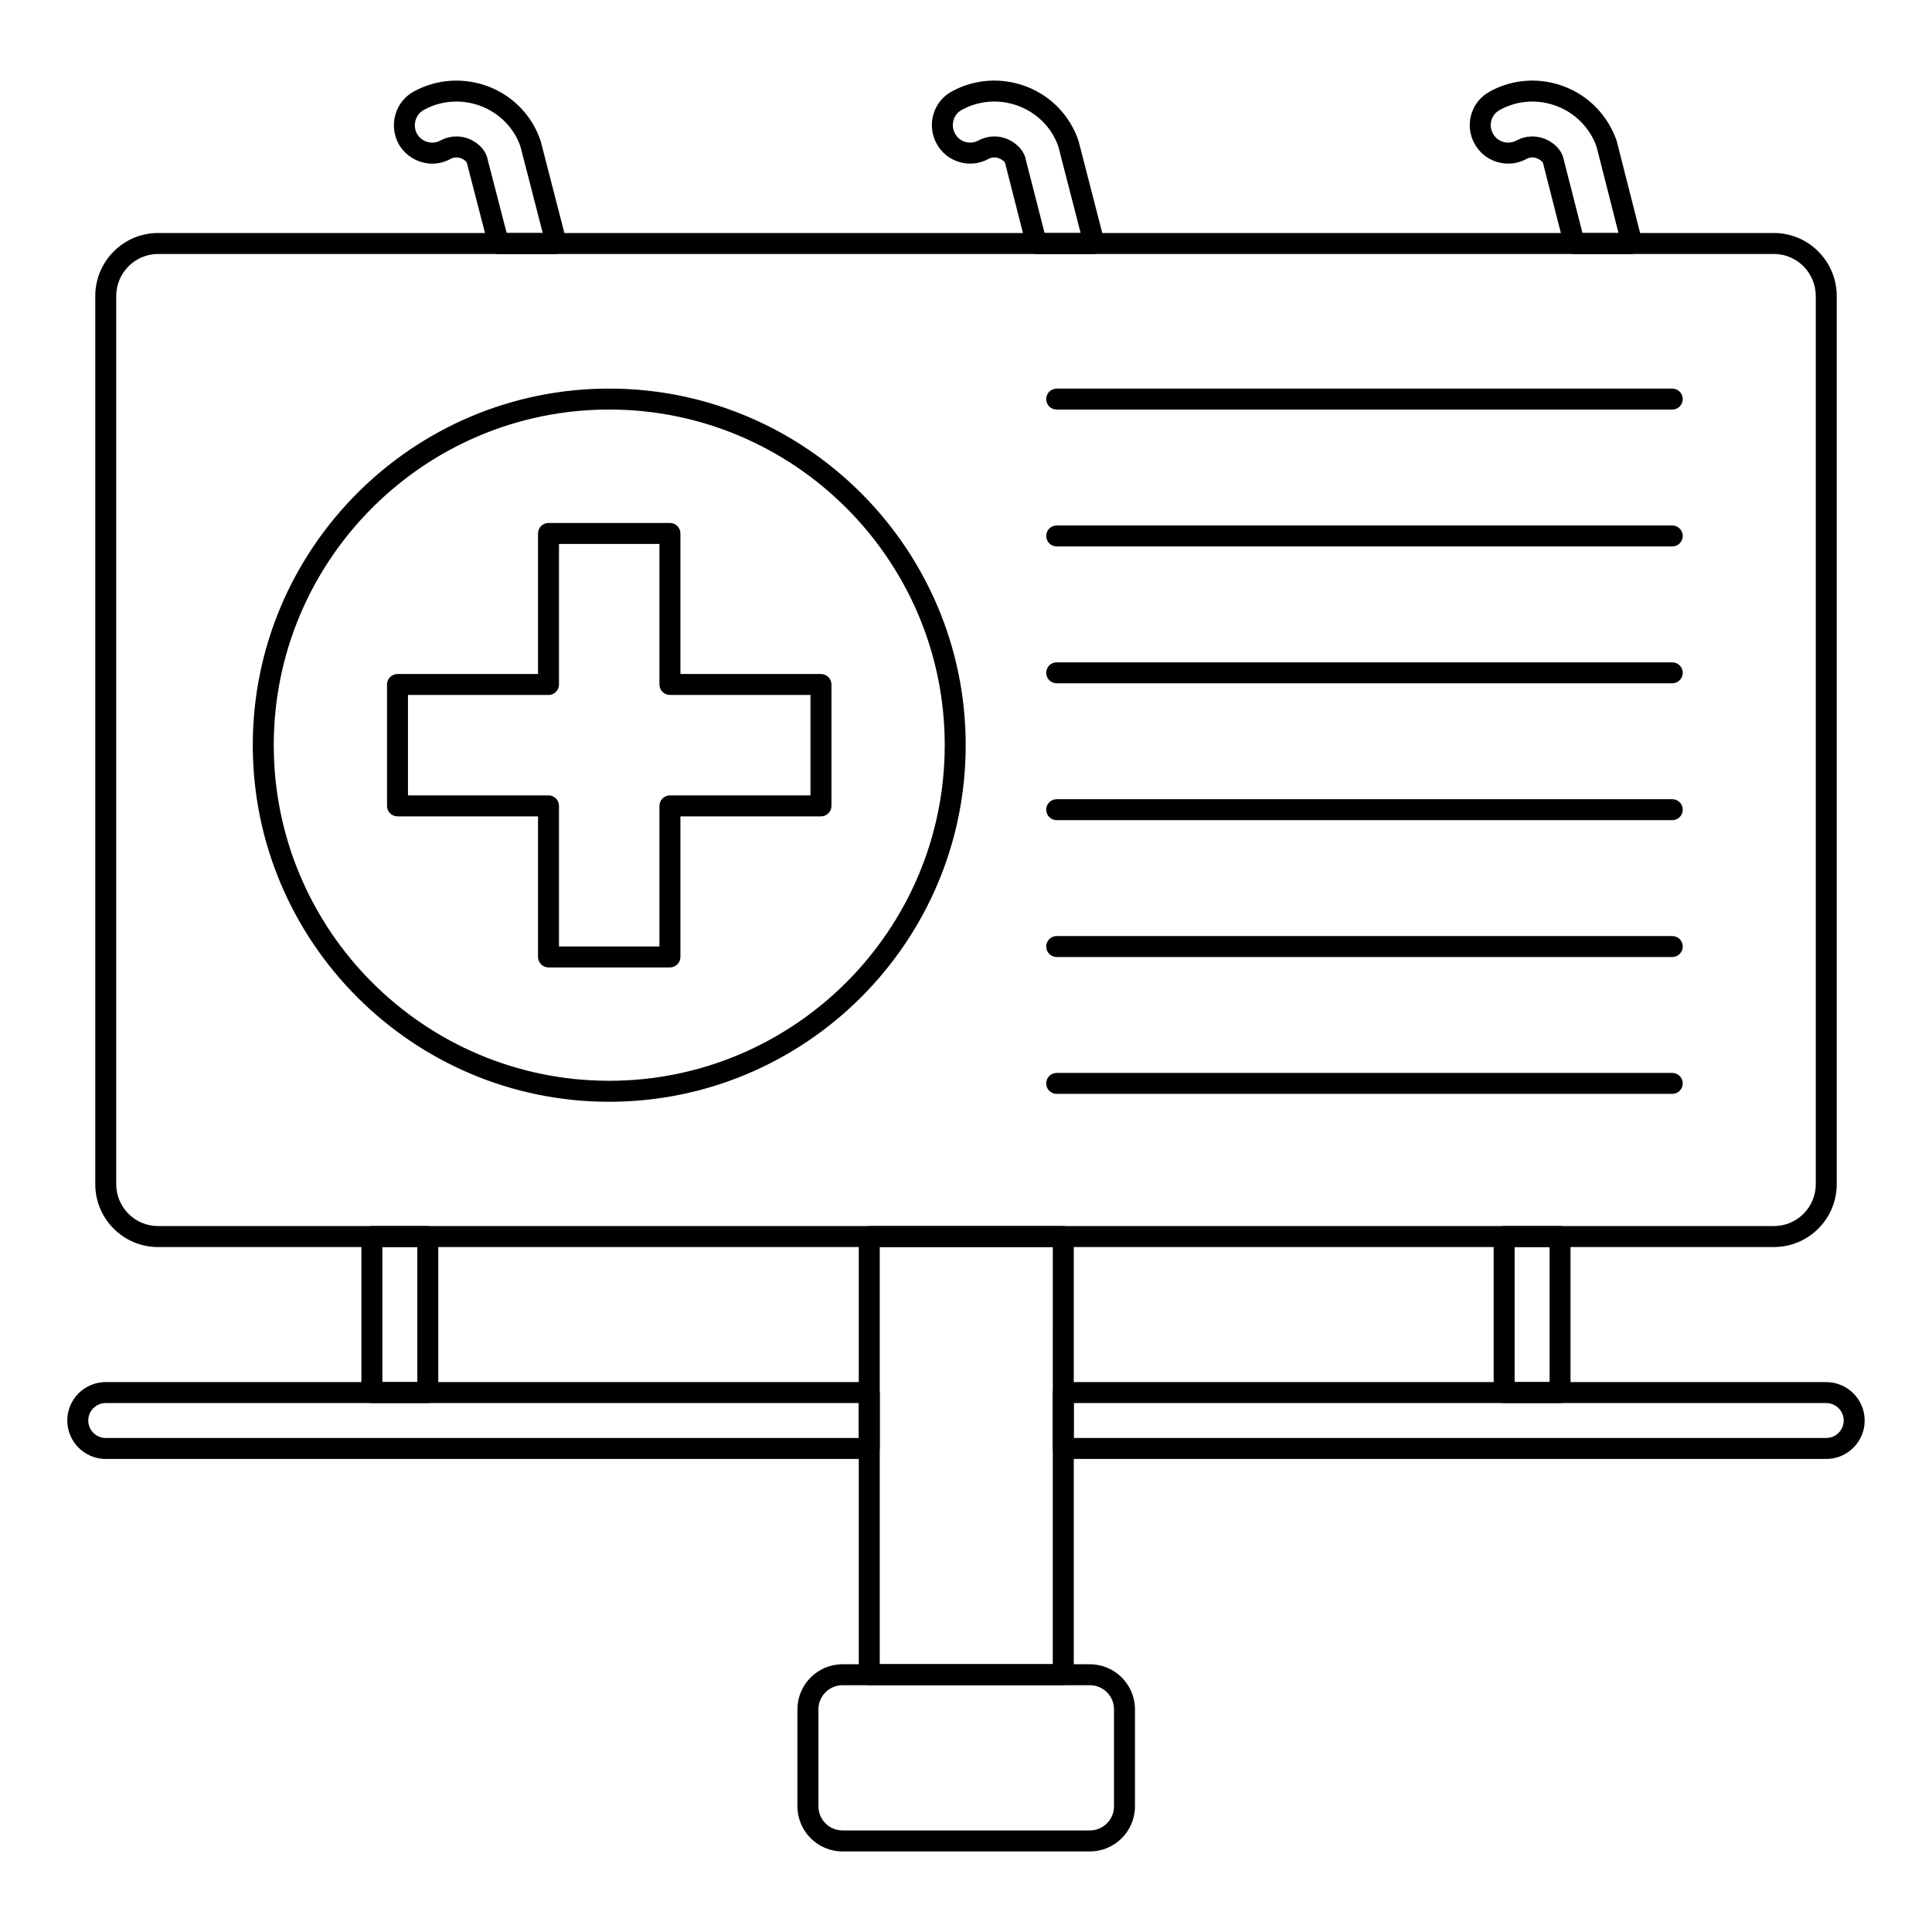 <?xml version="1.0" encoding="UTF-8"?>
<!-- Uploaded to: SVG Repo, www.svgrepo.com, Generator: SVG Repo Mixer Tools -->
<svg fill="#000000" width="800px" height="800px" version="1.1" viewBox="144 144 512 512" xmlns="http://www.w3.org/2000/svg">
 <g>
  <path d="m257.37 515.82h-14.816c-1.535 0-2.777-1.246-2.777-2.777v-41.344c0-1.535 1.246-2.777 2.777-2.777h14.816c1.535 0 2.777 1.246 2.777 2.777v41.344c0.004 1.531-1.242 2.777-2.777 2.777zm-12.039-5.559h9.262v-35.785h-9.262z"/>
  <path d="m557.43 515.82h-14.816c-1.535 0-2.777-1.246-2.777-2.777v-41.344c0-1.535 1.246-2.777 2.777-2.777h14.816c1.535 0 2.777 1.246 2.777 2.777v41.344c0.004 1.531-1.242 2.777-2.777 2.777zm-12.039-5.559h9.262v-35.785h-9.262z"/>
  <path d="m627.97 530.64h-202.19c-1.535 0-2.777-1.246-2.777-2.777v-14.816c0-1.535 1.246-2.777 2.777-2.777h202.19c5.617 0 10.188 4.57 10.188 10.188 0 5.613-4.57 10.184-10.188 10.184zm-199.41-5.559h199.41c2.555 0 4.629-2.078 4.629-4.629 0-2.555-2.078-4.629-4.629-4.629l-199.41-0.004z"/>
  <path d="m374.36 530.64h-202.34c-5.617 0-10.188-4.57-10.188-10.188s4.57-10.188 10.188-10.188h202.34c1.535 0 2.777 1.246 2.777 2.777v14.816c0 1.535-1.242 2.781-2.777 2.781zm-202.34-14.82c-2.555 0-4.629 2.078-4.629 4.629 0 2.555 2.078 4.629 4.629 4.629h199.56v-9.262z"/>
  <path d="m291.16 211.31h-15.043c-1.266 0-2.375-0.855-2.691-2.082l-5.703-22.078c-0.176-0.516-1.07-1.023-1.562-1.211-0.527-0.199-1.582-0.438-2.766 0.172-4.797 2.699-11.008 0.922-13.777-3.992-2.668-5.035-0.828-11.234 4.062-13.883 6.07-3.324 13.32-3.793 19.879-1.262 6.519 2.539 11.516 7.777 13.719 14.383l6.348 24.637c0.203 0.809 0.312 1.707 0.312 2.543 0.004 1.531-1.242 2.773-2.777 2.773zm-12.887-5.555h9.559l-5.879-22.832c-1.621-4.844-5.434-8.84-10.398-10.77-5.016-1.938-10.57-1.59-15.211 0.957-2.234 1.207-3.059 4.047-1.844 6.336 1.227 2.188 4.059 3.004 6.258 1.773 3.219-1.664 6.012-1.012 7.402-0.465 0.875 0.332 3.848 1.684 4.898 4.824z"/>
  <path d="m433.71 211.31h-15.043c-1.27 0-2.375-0.859-2.691-2.09l-5.629-22.078c-0.195-0.477-1.129-1.008-1.637-1.203-0.527-0.199-1.582-0.438-2.766 0.172-2.277 1.281-5.031 1.609-7.648 0.844-2.625-0.758-4.781-2.488-6.074-4.875-1.32-2.398-1.629-5.176-0.855-7.809 0.762-2.609 2.492-4.75 4.863-6.031 6.102-3.352 13.352-3.797 19.891-1.258 6.508 2.535 11.504 7.773 13.707 14.379l6.348 24.637c0.203 0.809 0.312 1.707 0.312 2.543 0 1.527-1.242 2.769-2.777 2.769zm-12.887-5.555h9.555l-5.879-22.832c-1.621-4.844-5.434-8.84-10.398-10.77-4.988-1.949-10.539-1.59-15.211 0.957-1.07 0.578-1.844 1.543-2.188 2.715-0.355 1.203-0.215 2.473 0.398 3.582 0.586 1.09 1.555 1.863 2.738 2.207 1.191 0.336 2.414 0.199 3.465-0.395 3.223-1.664 6.016-1.012 7.402-0.465 0.855 0.324 3.785 1.648 4.934 4.727z"/>
  <path d="m576.26 211.31h-15.039c-1.27 0-2.375-0.859-2.691-2.09l-5.633-22.078c-0.141-0.398-0.957-0.945-1.637-1.203-0.523-0.203-1.543-0.453-2.664 0.152-2.375 1.316-5.164 1.625-7.797 0.848-2.606-0.762-4.75-2.492-6.031-4.863-1.324-2.406-1.629-5.188-0.844-7.82 0.777-2.613 2.535-4.754 4.945-6.031 6.062-3.324 13.297-3.781 19.797-1.246 6.445 2.473 11.473 7.707 13.77 14.348l6.293 24.746c0.207 0.84 0.309 1.66 0.309 2.465 0 1.531-1.242 2.773-2.777 2.773zm-12.883-5.555h9.543l-5.801-22.84c-1.691-4.863-5.531-8.867-10.453-10.758-4.977-1.941-10.504-1.598-15.156 0.953-1.117 0.59-1.906 1.555-2.258 2.727-0.355 1.195-0.219 2.461 0.395 3.566 0.582 1.078 1.543 1.852 2.719 2.195 1.199 0.352 2.469 0.215 3.578-0.398 2.277-1.211 4.922-1.367 7.309-0.453 1.152 0.438 3.961 1.797 4.969 4.824z"/>
  <path d="m614.12 474.48h-428.24c-9.172 0-16.633-7.465-16.633-16.633v-235.39c0-9.211 7.465-16.707 16.633-16.707h428.24c9.172 0 16.633 7.496 16.633 16.707v235.38c0 9.172-7.461 16.637-16.633 16.637zm-428.24-263.17c-6.106 0-11.078 5.004-11.078 11.148v235.38c0 6.106 4.969 11.078 11.078 11.078h428.24c6.106 0 11.078-4.969 11.078-11.078v-235.38c0-6.144-4.969-11.148-11.078-11.148z"/>
  <path d="m425.78 590.57h-51.418c-1.535 0-2.777-1.246-2.777-2.777v-116.1c0-1.535 1.246-2.777 2.777-2.777h51.418c1.535 0 2.777 1.246 2.777 2.777v116.1c0 1.531-1.242 2.777-2.777 2.777zm-48.641-5.559h45.859l0.004-110.54h-45.859z"/>
  <path d="m432.83 634.65h-65.543c-6.594 0-11.961-5.363-11.961-11.953v-25.699c0-6.59 5.363-11.953 11.961-11.953h65.543c6.586 0 11.949 5.363 11.949 11.953v25.699c0 6.59-5.359 11.953-11.949 11.953zm-65.539-44.051c-3.531 0-6.402 2.867-6.402 6.394v25.699c0 3.527 2.871 6.394 6.402 6.394h65.543c3.523 0 6.391-2.867 6.391-6.394v-25.699c0-3.527-2.867-6.394-6.391-6.394z"/>
  <path d="m305.42 435.98c-52.07 0-94.43-42.391-94.43-94.5 0.004-52.109 42.359-94.5 94.43-94.5 52.109 0 94.5 42.391 94.5 94.5s-42.391 94.5-94.5 94.5zm0-183.45c-49.004 0-88.871 39.898-88.871 88.945 0 49.043 39.867 88.945 88.871 88.945 49.043 0 88.945-39.898 88.945-88.945s-39.898-88.945-88.945-88.945z"/>
  <path d="m321.54 400.38h-32.18c-1.535 0-2.777-1.246-2.777-2.777v-37.254h-37.242c-1.535 0-2.777-1.246-2.777-2.777v-32.176c0-1.535 1.246-2.777 2.777-2.777h37.242v-37.25c0-1.535 1.246-2.777 2.777-2.777h32.18c1.535 0 2.777 1.246 2.777 2.777v37.25h37.25c1.535 0 2.777 1.246 2.777 2.777v32.176c0 1.535-1.246 2.777-2.777 2.777h-37.25v37.254c0 1.531-1.242 2.777-2.777 2.777zm-29.402-5.559h26.621v-37.254c0-1.535 1.246-2.777 2.777-2.777h37.25v-26.617h-37.25c-1.535 0-2.777-1.246-2.777-2.777v-37.25h-26.621v37.25c0 1.535-1.246 2.777-2.777 2.777h-37.242v26.617h37.242c1.535 0 2.777 1.246 2.777 2.777z"/>
  <path d="m587.17 252.54h-163.14c-1.535 0-2.777-1.246-2.777-2.777 0-1.535 1.246-2.777 2.777-2.777h163.14c1.535 0 2.777 1.246 2.777 2.777 0 1.535-1.242 2.777-2.777 2.777z"/>
  <path d="m587.17 288.81h-163.14c-1.535 0-2.777-1.246-2.777-2.777 0-1.535 1.246-2.777 2.777-2.777h163.14c1.535 0 2.777 1.246 2.777 2.777 0 1.535-1.242 2.777-2.777 2.777z"/>
  <path d="m587.17 325.08h-163.14c-1.535 0-2.777-1.246-2.777-2.777 0-1.535 1.246-2.777 2.777-2.777h163.14c1.535 0 2.777 1.246 2.777 2.777s-1.242 2.777-2.777 2.777z"/>
  <path d="m587.17 361.35h-163.14c-1.535 0-2.777-1.246-2.777-2.777 0-1.535 1.246-2.777 2.777-2.777h163.14c1.535 0 2.777 1.246 2.777 2.777 0 1.535-1.242 2.777-2.777 2.777z"/>
  <path d="m587.17 397.62h-163.14c-1.535 0-2.777-1.246-2.777-2.777 0-1.535 1.246-2.777 2.777-2.777h163.14c1.535 0 2.777 1.246 2.777 2.777 0 1.535-1.242 2.777-2.777 2.777z"/>
  <path d="m587.17 433.89h-163.14c-1.535 0-2.777-1.246-2.777-2.777 0-1.535 1.246-2.777 2.777-2.777h163.14c1.535 0 2.777 1.246 2.777 2.777s-1.242 2.777-2.777 2.777z"/>
 </g>
</svg>